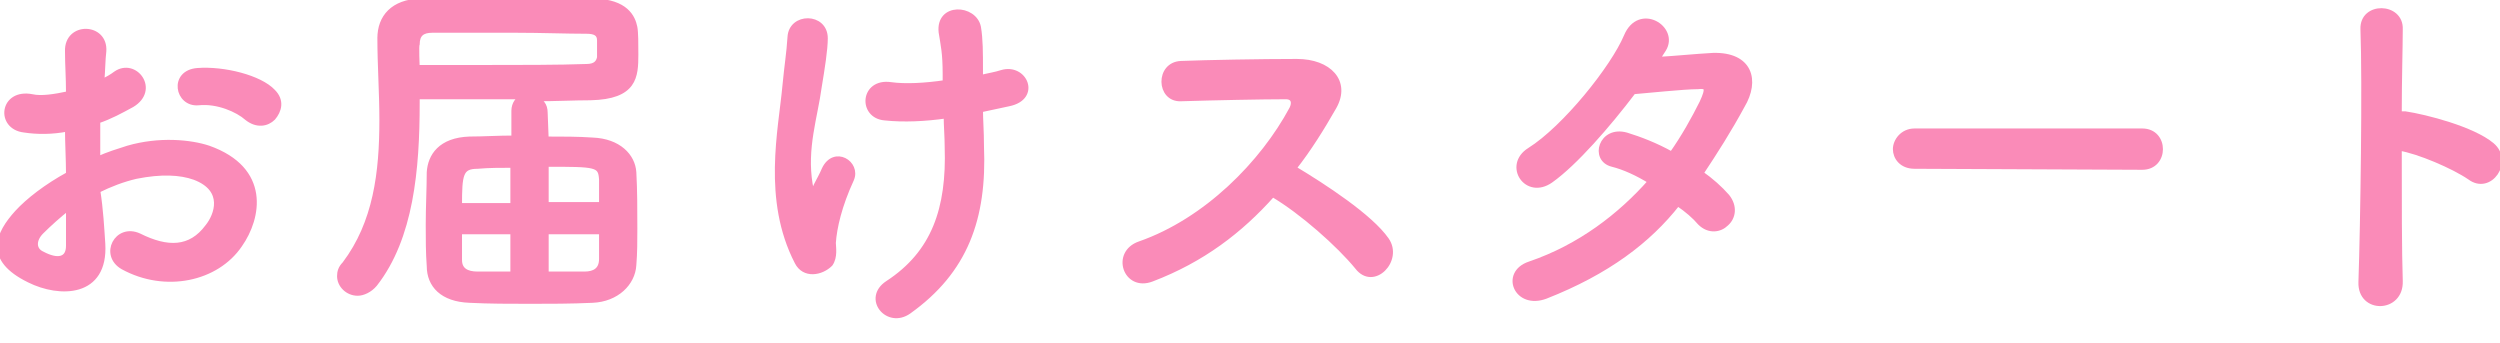 <svg enable-background="new 0 0 248.1 34" viewBox="0 0 248.1 34" xmlns="http://www.w3.org/2000/svg"><g fill="none" stroke="#fa8bb8" stroke-linecap="round" stroke-linejoin="round" stroke-width=".5"><path d="m10.2 24.2c.3 5.1-4.3 5.1-7.3 3.6-4.3-2.1-3.1-4.6-1.2-6.7 1.1-1.2 2.9-2.6 5.1-3.8 0-1.5-.1-3.1-.1-4.5-1.5.3-3 .3-4.3.1-2.6-.3-2.2-3.9.8-3.3.9.2 2.2 0 3.6-.3 0-1.7-.1-2.8-.1-4.2-.1-2.7 3.8-2.6 3.6 0-.1.8-.1 1.9-.2 3 .5-.2 1-.5 1.4-.8 1.9-1.3 4.1 1.6 1.6 3.1-1.1.6-2.2 1.2-3.4 1.6v3.8c1-.5 2.1-.8 3-1.1 3.1-.9 6.2-.6 8 0 5.9 2.1 5 6.9 3.1 9.6-2.3 3.4-7.4 4.5-11.6 2.2-2.1-1.2-.6-4.1 1.6-3.1 2.8 1.4 5.1 1.4 6.8-.9.9-1.1 1.9-3.7-1.3-4.9-1.4-.5-3.3-.6-5.8-.1-1.3.3-2.6.8-3.8 1.4.3 1.9.4 3.8.5 5.3zm-6.1-1.2c-.8.8-.8 1.8.1 2.2 1.5.8 2.6.6 2.6-.8 0-1 0-2.3 0-3.8-1 .8-1.9 1.6-2.7 2.4zm20.4-11.3c-.9-.8-2.9-1.7-4.8-1.5-2.1.2-2.7-3-.1-3.2s6.2.7 7.5 2.1c.9.9.6 1.9 0 2.6-.6.6-1.6.8-2.6 0z"/><path d="m54.2 13.8c1.6 0 3.2 0 4.6.1 2.6.1 4 1.6 4.1 3.2.1 1.8.1 3.7.1 5.6 0 1.2 0 2.4-.1 3.6-.1 1.8-1.7 3.4-4.1 3.5-2.2.1-4.2.1-6.2.1s-4 0-6-.1c-2.7-.1-4-1.5-4-3.4-.1-1.3-.1-2.7-.1-4.1 0-1.8.1-3.6.1-5.2.1-1.6 1.1-3.2 4-3.3 1.4 0 2.8-.1 4.4-.1v-2.7c0-.7.4-1.2.9-1.4-1.7 0-3.4 0-5.2 0s-3.5 0-5.3 0v.6c0 6.6-.6 13.4-4.2 18-.5.6-1.2.9-1.7.9-1 0-1.8-.8-1.8-1.7 0-.4.1-.8.5-1.2 3.1-4.1 3.7-9.1 3.7-14.3 0-2.7-.2-5.4-.2-8.2v.1c0-2.1 1.3-3.6 4-3.7 2.2-.1 5.4-.1 8.5-.1s6.4 0 8.8.1c3.1.1 3.8 1.6 4 2.6.1.5.1 1.7.1 2.7 0 2.2-.1 4.2-4.5 4.3-1.6 0-3.5.1-5.5.1.6.2 1 .6 1 1.4zm-12.8-7.1h6.1c4.1 0 8 0 10.7-.1.9 0 1.2-.4 1.3-.9v-1.7c0-.7-.5-.9-1.3-.9-2 0-4.5-.1-7-.1-3.1 0-6.2 0-8.3 0-1 0-1.5.4-1.5 1.4-.1 0 0 2.3 0 2.3zm9.5 9.7c-1.2 0-2.4 0-3.5.1-1.7 0-1.8.8-1.8 3.9h5.3c0-.1 0-4 0-4zm0 6.6h-5.3v2.8c0 1 .7 1.4 1.8 1.4h3.5zm3.3 0v4.2h3.8c1 0 1.7-.4 1.7-1.5 0-.9 0-1.8 0-2.7zm5.5-2.7c0-.8 0-1.6 0-2.5-.1-1.5-.5-1.5-5.5-1.5v4z"/><path d="m79.1 26c-3.2-6.2-1.6-13.1-1.2-17.5.2-2.1.4-3.2.5-4.8.1-2.2 3.5-2.2 3.5.1 0 1.1-.3 3-.6 4.8-.4 3-1.5 6.1-.9 9.7.1.6.3.9.6.1.2-.4.6-1.1.8-1.6 1-2.1 3.4-.6 2.7 1-1.2 2.6-1.7 4.8-1.8 6.3 0 .4.2 1.4-.3 2.1-.9.9-2.6 1.2-3.3-.2zm18.2-18.3c.8-.2 1.5-.3 2.1-.5 2.3-.7 3.7 2.5.7 3.1-.9.2-1.9.4-2.8.6 0 1 .1 2.1.1 3.6.3 7.2-1.6 12.4-7.2 16.4-2.1 1.5-4.4-1.3-2.1-2.8 4.6-3 6.1-7.4 5.9-13.5 0-1.1-.1-2.1-.1-3.1-2.1.3-4.2.4-6.1.2-2.4-.2-2.2-3.7.6-3.3 1.4.2 3.4.1 5.4-.2v-.8c0-2.2-.2-2.9-.4-4.2-.3-2.7 3.3-2.5 3.7-.5.2 1.2.2 2.5.2 4.3z"/><path d="m114.3 27.7c-2.6 1-3.8-2.6-1.2-3.5 6.6-2.3 12.2-8 15.1-13.4.3-.6.2-1.2-.6-1.2-2.3 0-7.2.1-10.4.2-2.2.1-2.3-3.4 0-3.5 2.6-.1 7.9-.2 11.5-.2 3.2 0 5.1 2 3.7 4.5-1.2 2.1-2.5 4.2-4 6.1 3 1.8 7.6 4.8 9.2 7.1 1.4 2-1.3 4.8-2.9 2.7-1.8-2.2-5.5-5.5-8.4-7.2-3.2 3.6-7 6.5-12 8.4z"/><path d="m153.4 29.4c-2.9 1.1-4.3-2.3-1.6-3.2 5-1.7 9-4.8 12-8.2-1.3-.8-2.6-1.4-3.8-1.7-2-.5-1.1-3.6 1.4-2.9 1.3.4 2.9 1 4.5 1.9 1.2-1.7 2.2-3.5 3-5.1.7-1.5.5-1.7-.4-1.6-1.4 0-5.1.4-6.4.5-2.5 3.3-5.8 7.1-8.2 8.8s-4.5-1.5-2.1-3c3.5-2.2 8.3-8.2 9.6-11.3 1.3-3.1 5-.8 3.7 1.3-.2.3-.4.6-.6 1 1.8-.1 3.7-.3 5.5-.4 3.7-.1 4.4 2.5 2.9 5-1.3 2.4-2.7 4.6-4.1 6.7 1 .7 1.9 1.5 2.6 2.3.8 1 .6 2.1-.1 2.7-.6.6-1.7.8-2.6-.1-.5-.6-1.3-1.3-2.2-1.9-2.9 3.7-7 6.8-13.1 9.2z"/><path d="m190 16.5c-1.3 0-1.9-.9-1.9-1.7s.7-1.8 1.9-1.8h22.6c1.2 0 1.8.9 1.8 1.8s-.6 1.8-1.8 1.8z"/><path d="m238.2 27.9c.1 2.9-4 3-3.9.1.2-5.8.4-19.9.2-25.1-.1-2.5 3.8-2.4 3.7 0 0 1.8-.1 4.9-.1 8.4h.6c2 .3 6.7 1.5 8.6 3.1s-.2 4.7-2.2 3.2c-1.6-1.1-5.1-2.6-7-2.9 0 5.1 0 10.3.1 13.2z"/></g><path d="m10.2 24.2c.3 5.1-4.3 5.1-7.3 3.6-4.3-2.1-3.1-4.6-1.2-6.7 1.1-1.2 2.9-2.6 5.1-3.8 0-1.5-.1-3.1-.1-4.5-1.5.3-3 .3-4.3.1-2.6-.3-2.2-3.9.8-3.3.9.2 2.2 0 3.6-.3 0-1.7-.1-2.8-.1-4.2-.1-2.7 3.8-2.6 3.6 0-.1.8-.1 1.9-.2 3 .5-.2 1-.5 1.4-.8 1.9-1.3 4.1 1.6 1.6 3.1-1.1.6-2.2 1.2-3.4 1.6v3.8c1-.5 2.1-.8 3-1.1 3.1-.9 6.2-.6 8 0 5.9 2.1 5 6.9 3.1 9.6-2.3 3.4-7.4 4.5-11.6 2.2-2.1-1.2-.6-4.1 1.6-3.1 2.8 1.4 5.1 1.4 6.8-.9.9-1.1 1.9-3.7-1.3-4.9-1.4-.5-3.3-.6-5.8-.1-1.3.3-2.6.8-3.8 1.4.3 1.9.4 3.8.5 5.3zm-6.1-1.2c-.8.8-.8 1.8.1 2.2 1.5.8 2.6.6 2.6-.8 0-1 0-2.3 0-3.8-1 .8-1.9 1.6-2.7 2.4zm20.4-11.3c-.9-.8-2.9-1.7-4.8-1.5-2.1.2-2.7-3-.1-3.2s6.2.7 7.5 2.1c.9.9.6 1.9 0 2.6-.6.6-1.6.8-2.6 0z" fill="#fa8bb8"/><path d="m54.2 13.8c1.6 0 3.2 0 4.6.1 2.6.1 4 1.6 4.1 3.2.1 1.8.1 3.7.1 5.6 0 1.2 0 2.4-.1 3.6-.1 1.8-1.7 3.4-4.1 3.5-2.2.1-4.2.1-6.2.1s-4 0-6-.1c-2.7-.1-4-1.5-4-3.4-.1-1.3-.1-2.7-.1-4.1 0-1.8.1-3.6.1-5.2.1-1.6 1.1-3.2 4-3.3 1.4 0 2.8-.1 4.4-.1v-2.7c0-.7.4-1.2.9-1.4-1.7 0-3.4 0-5.2 0s-3.5 0-5.3 0v.6c0 6.6-.6 13.4-4.2 18-.5.6-1.2.9-1.7.9-1 0-1.8-.8-1.8-1.7 0-.4.1-.8.5-1.2 3.1-4.1 3.7-9.1 3.7-14.3 0-2.7-.2-5.4-.2-8.2v.1c0-2.1 1.3-3.6 4-3.7 2.2-.1 5.4-.1 8.5-.1s6.4 0 8.8.1c3.1.1 3.8 1.6 4 2.6.1.5.1 1.7.1 2.7 0 2.2-.1 4.2-4.5 4.3-1.6 0-3.5.1-5.5.1.6.2 1 .6 1 1.4zm-12.8-7.1h6.1c4.1 0 8 0 10.7-.1.9 0 1.2-.4 1.3-.9v-1.7c0-.7-.5-.9-1.3-.9-2 0-4.5-.1-7-.1-3.1 0-6.2 0-8.3 0-1 0-1.5.4-1.5 1.4-.1 0 0 2.3 0 2.3zm9.5 9.7c-1.2 0-2.4 0-3.5.1-1.7 0-1.8.8-1.8 3.9h5.3c0-.1 0-4 0-4zm0 6.6h-5.3v2.8c0 1 .7 1.4 1.8 1.4h3.5zm3.3 0v4.2h3.8c1 0 1.7-.4 1.7-1.5 0-.9 0-1.8 0-2.7zm5.5-2.7c0-.8 0-1.6 0-2.5-.1-1.5-.5-1.5-5.5-1.5v4z" fill="#fa8bb8"/><path d="m79.1 26c-3.2-6.2-1.6-13.1-1.2-17.5.2-2.1.4-3.2.5-4.8.1-2.2 3.5-2.2 3.5.1 0 1.1-.3 3-.6 4.8-.4 3-1.5 6.1-.9 9.7.1.6.3.9.6.1.2-.4.6-1.1.8-1.6 1-2.1 3.4-.6 2.7 1-1.2 2.6-1.7 4.8-1.8 6.3 0 .4.2 1.4-.3 2.1-.9.9-2.6 1.2-3.3-.2zm18.2-18.3c.8-.2 1.5-.3 2.1-.5 2.3-.7 3.7 2.5.7 3.1-.9.2-1.9.4-2.8.6 0 1 .1 2.1.1 3.6.3 7.2-1.6 12.4-7.2 16.4-2.1 1.5-4.4-1.3-2.1-2.8 4.6-3 6.1-7.4 5.9-13.5 0-1.1-.1-2.1-.1-3.1-2.1.3-4.2.4-6.1.2-2.4-.2-2.2-3.7.6-3.3 1.4.2 3.4.1 5.4-.2v-.8c0-2.2-.2-2.9-.4-4.2-.3-2.7 3.3-2.5 3.7-.5.2 1.2.2 2.5.2 4.3z" fill="#fa8bb8"/><path d="m114.3 27.7c-2.6 1-3.8-2.6-1.2-3.5 6.6-2.3 12.2-8 15.1-13.4.3-.6.2-1.2-.6-1.2-2.3 0-7.2.1-10.4.2-2.2.1-2.3-3.4 0-3.5 2.6-.1 7.9-.2 11.5-.2 3.2 0 5.1 2 3.7 4.5-1.2 2.1-2.5 4.2-4 6.1 3 1.8 7.6 4.8 9.2 7.1 1.4 2-1.3 4.8-2.9 2.7-1.8-2.2-5.5-5.5-8.4-7.2-3.2 3.6-7 6.5-12 8.4z" fill="#fa8bb8"/><path d="m153.4 29.4c-2.9 1.1-4.3-2.3-1.6-3.2 5-1.7 9-4.8 12-8.2-1.3-.8-2.6-1.4-3.8-1.7-2-.5-1.1-3.6 1.4-2.9 1.3.4 2.9 1 4.5 1.9 1.2-1.7 2.2-3.5 3-5.1.7-1.5.5-1.7-.4-1.6-1.4 0-5.1.4-6.4.5-2.5 3.3-5.8 7.1-8.2 8.8s-4.5-1.5-2.1-3c3.5-2.2 8.3-8.2 9.6-11.3 1.3-3.1 5-.8 3.7 1.3-.2.3-.4.6-.6 1 1.8-.1 3.7-.3 5.5-.4 3.7-.1 4.4 2.5 2.9 5-1.3 2.4-2.7 4.6-4.1 6.7 1 .7 1.9 1.5 2.6 2.3.8 1 .6 2.1-.1 2.7-.6.6-1.7.8-2.6-.1-.5-.6-1.3-1.3-2.2-1.9-2.9 3.7-7 6.8-13.1 9.2z" fill="#fa8bb8"/><path d="m190 16.5c-1.3 0-1.9-.9-1.9-1.7s.7-1.8 1.9-1.8h22.6c1.2 0 1.8.9 1.8 1.8s-.6 1.8-1.8 1.8z" fill="#fa8bb8"/><path d="m238.2 27.9c.1 2.9-4 3-3.9.1.2-5.8.4-19.9.2-25.1-.1-2.5 3.8-2.4 3.7 0 0 1.8-.1 4.9-.1 8.4h.6c2 .3 6.7 1.5 8.6 3.1s-.2 4.7-2.2 3.2c-1.6-1.1-5.1-2.6-7-2.9 0 5.1 0 10.3.1 13.2z" fill="#fa8bb8"/></svg>
